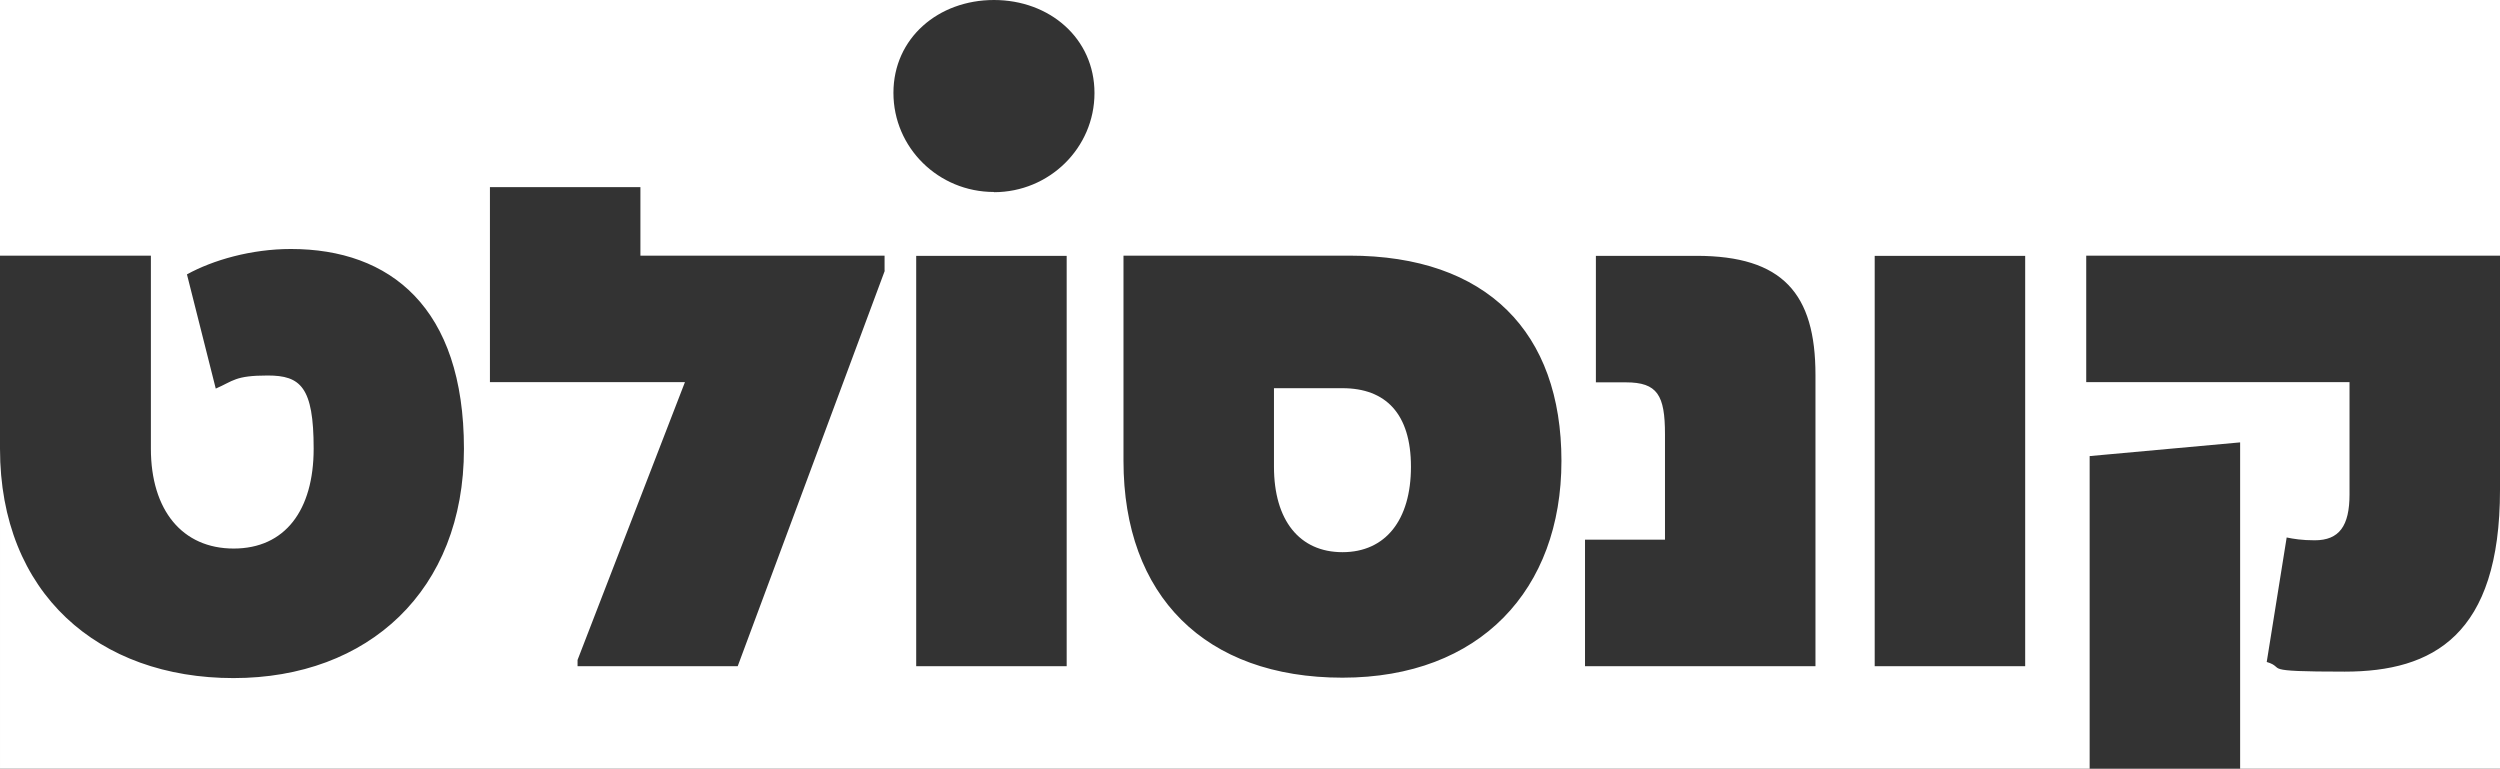 <svg viewBox="0 0 1241 381.6" xmlns="http://www.w3.org/2000/svg"><rect x="0" y="0" width="1241" height="381.6" fill="#333333" stroke="none"/><g fill="#fff"><path d="m666.4 192.7h-34v39c0 26.5 12.6 42.4 34 42.4s34-16 34-42.4-12.6-39-34-39z"/><path d="m1241 126.9v-126.9h-1241v126.9h74.9v95.8c0 30.6 15.6 49.6 41.1 49.6s39.7-19 39.7-49.6-6.5-36.3-22.8-36.3-17 2.7-25.8 6.5l-14.3-56.7c12.9-7.1 31.9-12.6 51.6-12.6 49.2 0 85.9 28.9 85.9 99.2s-47.5 113.8-114.4 113.8-115.9-41.9-115.9-113.9v158.9h1037.3v-155.2l74.7-6.8v162h129v-138.5c0 72.3-33.3 90.3-77.1 90.3s-28.5-1.7-38.7-4.8l9.9-61.8c3.4.7 7.5 1.4 13.9 1.4 12.2 0 17.3-7.1 17.3-22.8v-55.7h-130.7v-62.8zm-801.8 7.5-73 196.3h-79.5v-3.1l53.3-137.9h-96.8v-96.8h74.7v34h121.2v7.5zm90.3 196.3h-74.7v-203.7h74.7zm-36.1-235.4c-27.6 0-49.9-22-49.9-49.2s22.3-46.1 49.9-46.1 49.9 19 49.9 46.2-22.4 49.2-49.9 49.2zm173 241.1c-68.3 0-108.7-40.7-108.7-107.6v-101.9h112.1c68.3 0 105.3 38 105.3 101.9s-40.4 107.6-108.7 107.6zm234.8-5.7h-114.4v-62.8h39.7v-52.3c0-19.4-3.7-25.8-19.4-25.8h-14.9v-62.8h49.9c42.8 0 59.1 18.7 59.1 59.1v144.7zm104.1 0h-74.7v-203.7h74.7z"/></g></svg>